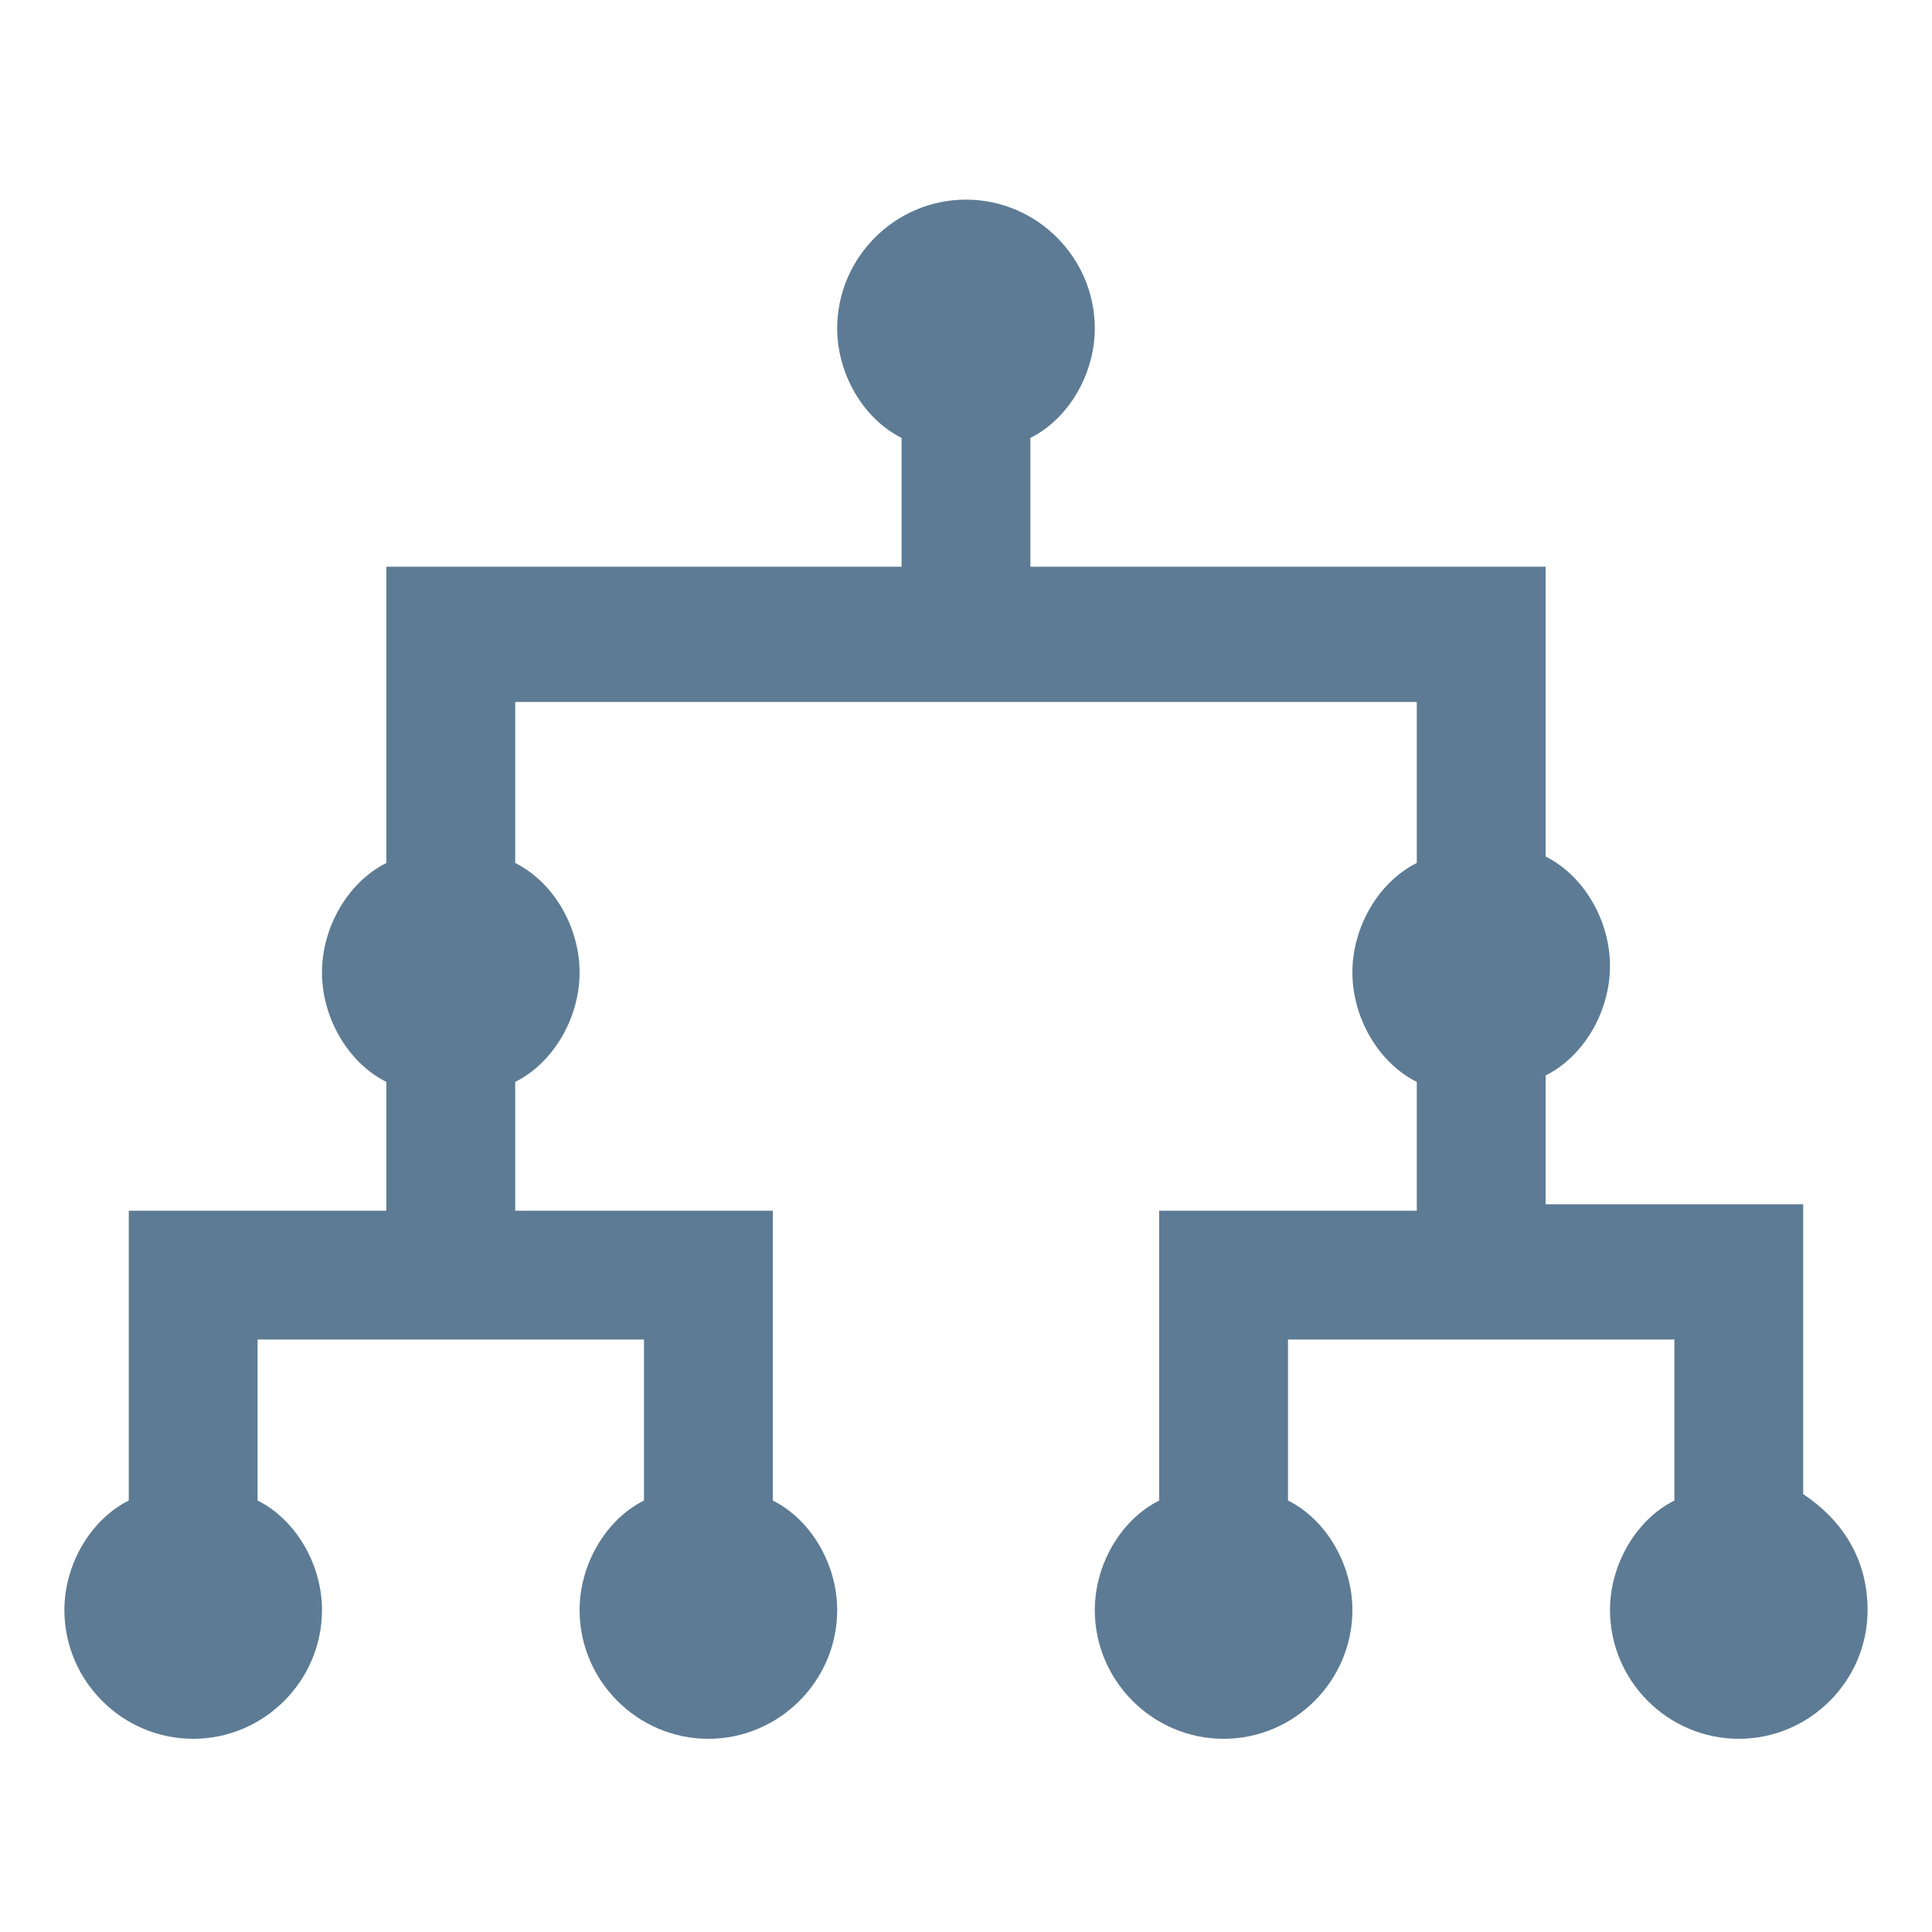 <svg enable-background="new 0 0 30 30" height="30" viewBox="0 0 30 30" width="30" xmlns="http://www.w3.org/2000/svg"><path d="m29 25c0 1.1-.9 2-2 2s-2-.9-2-2c0-.7.4-1.4 1-1.7v-2.5h-6v2.5c.6.3 1 1 1 1.7 0 1.1-.9 2-2 2s-2-.9-2-2c0-.7.4-1.4 1-1.7v-4.5h4v-2c-.6-.3-1-1-1-1.7s.4-1.4 1-1.7v-2.5h-14v2.5c.6.3 1 1 1 1.7s-.4 1.4-1 1.7v2h4v4.5c.6.3 1 1 1 1.7 0 1.1-.9 2-2 2s-2-.9-2-2c0-.7.4-1.4 1-1.7v-2.5h-6v2.5c.6.3 1 1 1 1.7 0 1.1-.9 2-2 2s-2-.9-2-2c0-.7.4-1.4 1-1.7v-4.5h4v-2c-.6-.3-1-1-1-1.7s.4-1.4 1-1.7v-4.6h8v-2c-.6-.3-1-1-1-1.7 0-1.1.9-2 2-2s2 .9 2 2c0 .7-.4 1.4-1 1.7v2h8v4.5c.6.3 1 1 1 1.7s-.4 1.4-1 1.7v2h4v4.5c.6.4 1 1 1 1.8z" fill="#5d7b94"/></svg>